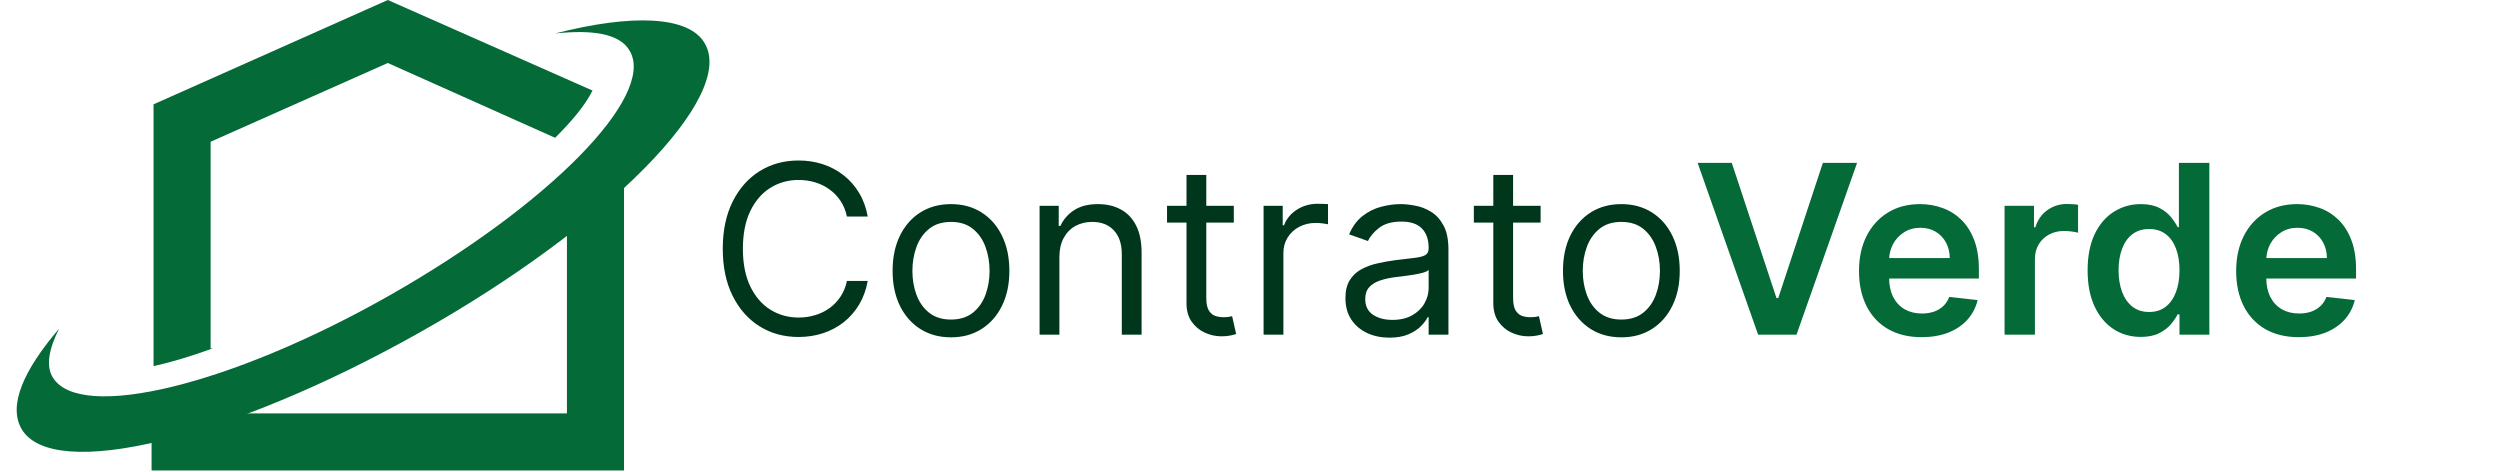 <svg width="127" height="24" viewBox="0 0 127 24" fill="none" xmlns="http://www.w3.org/2000/svg">
<path d="M35.8 2.2C35 0.8 32.1 0.7 28.2 1.7C30.1 1.5 31.5 1.7 32 2.6C33.3 4.9 27.9 10.4 19.8 15C11.7 19.6 4.1 21.4 2.7 19.2C2.3 18.6 2.5 17.7 3 16.7C1.2 18.8 0.4 20.6 1.1 21.8C2.7 24.5 11.7 22.3 21.3 16.9C30.9 11.5 37.4 4.9 35.8 2.2Z" fill="#046A38"/>
<path d="M10.7 17.7V7.2L19.7 3.2L28.2 7C29 6.2 29.7 5.4 30.1 4.6L19.7 0L7.8 5.3V18.6C8.7 18.4 9.7 18.1 10.8 17.7H10.7Z" fill="#046A38"/>
<path d="M28.8 10.2V21H10.7V20.5C9.7 20.9 8.7 21.2 7.7 21.4V23.9H31.7V7.5C30.9 8.4 29.8 9.3 28.7 10.3L28.8 10.2Z" fill="#046A38"/>
<path d="M44.08 11H43.023C42.96 10.696 42.851 10.429 42.695 10.199C42.541 9.969 42.354 9.776 42.132 9.619C41.913 9.46 41.67 9.341 41.403 9.261C41.136 9.182 40.858 9.142 40.568 9.142C40.04 9.142 39.561 9.276 39.132 9.543C38.706 9.81 38.367 10.203 38.114 10.723C37.864 11.243 37.739 11.881 37.739 12.636C37.739 13.392 37.864 14.03 38.114 14.55C38.367 15.07 38.706 15.463 39.132 15.73C39.561 15.997 40.04 16.131 40.568 16.131C40.858 16.131 41.136 16.091 41.403 16.011C41.67 15.932 41.913 15.814 42.132 15.658C42.354 15.499 42.541 15.304 42.695 15.074C42.851 14.841 42.96 14.574 43.023 14.273H44.08C44 14.719 43.855 15.118 43.645 15.47C43.435 15.822 43.173 16.122 42.861 16.369C42.548 16.614 42.197 16.8 41.808 16.928C41.422 17.055 41.008 17.119 40.568 17.119C39.824 17.119 39.162 16.938 38.582 16.574C38.003 16.21 37.547 15.693 37.215 15.023C36.882 14.352 36.716 13.557 36.716 12.636C36.716 11.716 36.882 10.921 37.215 10.25C37.547 9.58 38.003 9.062 38.582 8.699C39.162 8.335 39.824 8.153 40.568 8.153C41.008 8.153 41.422 8.217 41.808 8.345C42.197 8.473 42.548 8.661 42.861 8.908C43.173 9.152 43.435 9.45 43.645 9.803C43.855 10.152 44 10.551 44.08 11ZM48.31 17.136C47.719 17.136 47.201 16.996 46.755 16.715C46.311 16.433 45.965 16.04 45.715 15.534C45.468 15.028 45.344 14.438 45.344 13.761C45.344 13.079 45.468 12.484 45.715 11.976C45.965 11.467 46.311 11.072 46.755 10.791C47.201 10.51 47.719 10.369 48.31 10.369C48.901 10.369 49.418 10.51 49.861 10.791C50.307 11.072 50.654 11.467 50.901 11.976C51.151 12.484 51.276 13.079 51.276 13.761C51.276 14.438 51.151 15.028 50.901 15.534C50.654 16.04 50.307 16.433 49.861 16.715C49.418 16.996 48.901 17.136 48.31 17.136ZM48.31 16.233C48.759 16.233 49.128 16.118 49.418 15.888C49.708 15.658 49.922 15.355 50.061 14.98C50.201 14.605 50.27 14.199 50.27 13.761C50.27 13.324 50.201 12.916 50.061 12.538C49.922 12.161 49.708 11.855 49.418 11.622C49.128 11.389 48.759 11.273 48.31 11.273C47.861 11.273 47.492 11.389 47.202 11.622C46.912 11.855 46.698 12.161 46.559 12.538C46.419 12.916 46.35 13.324 46.35 13.761C46.35 14.199 46.419 14.605 46.559 14.98C46.698 15.355 46.912 15.658 47.202 15.888C47.492 16.118 47.861 16.233 48.31 16.233ZM53.817 13.062V17H52.811V10.454H53.783V11.477H53.868C54.021 11.145 54.254 10.878 54.567 10.676C54.879 10.472 55.283 10.369 55.777 10.369C56.22 10.369 56.608 10.46 56.94 10.642C57.273 10.821 57.531 11.094 57.716 11.46C57.901 11.824 57.993 12.284 57.993 12.841V17H56.987V12.909C56.987 12.395 56.854 11.994 56.587 11.707C56.32 11.418 55.953 11.273 55.487 11.273C55.166 11.273 54.879 11.342 54.626 11.482C54.376 11.621 54.179 11.824 54.034 12.091C53.889 12.358 53.817 12.682 53.817 13.062ZM62.677 10.454V11.307H59.285V10.454H62.677ZM60.274 8.886H61.279V15.125C61.279 15.409 61.321 15.622 61.403 15.764C61.488 15.903 61.596 15.997 61.727 16.046C61.86 16.091 62.001 16.114 62.149 16.114C62.26 16.114 62.35 16.108 62.422 16.097C62.492 16.082 62.549 16.071 62.592 16.062L62.797 16.966C62.728 16.991 62.633 17.017 62.511 17.043C62.389 17.071 62.234 17.085 62.047 17.085C61.762 17.085 61.484 17.024 61.211 16.902C60.941 16.78 60.717 16.594 60.538 16.344C60.362 16.094 60.274 15.778 60.274 15.398V8.886ZM64.19 17V10.454H65.162V11.443H65.23C65.349 11.119 65.565 10.857 65.877 10.655C66.19 10.453 66.542 10.352 66.934 10.352C67.008 10.352 67.1 10.354 67.211 10.357C67.322 10.359 67.406 10.364 67.463 10.369V11.392C67.429 11.383 67.35 11.371 67.228 11.354C67.109 11.334 66.983 11.324 66.849 11.324C66.531 11.324 66.247 11.391 65.997 11.524C65.75 11.655 65.554 11.837 65.409 12.07C65.267 12.3 65.196 12.562 65.196 12.858V17H64.19ZM70.581 17.153C70.166 17.153 69.79 17.075 69.452 16.919C69.114 16.76 68.845 16.531 68.646 16.233C68.447 15.932 68.348 15.568 68.348 15.142C68.348 14.767 68.422 14.463 68.57 14.23C68.717 13.994 68.915 13.81 69.162 13.676C69.409 13.543 69.682 13.443 69.98 13.378C70.281 13.31 70.584 13.256 70.888 13.216C71.285 13.165 71.608 13.126 71.855 13.101C72.105 13.072 72.287 13.026 72.401 12.96C72.517 12.895 72.575 12.781 72.575 12.619V12.585C72.575 12.165 72.46 11.838 72.23 11.605C72.003 11.372 71.658 11.256 71.195 11.256C70.715 11.256 70.338 11.361 70.065 11.571C69.793 11.781 69.601 12.006 69.49 12.244L68.535 11.903C68.706 11.506 68.933 11.196 69.217 10.974C69.504 10.75 69.817 10.594 70.155 10.506C70.496 10.415 70.831 10.369 71.16 10.369C71.371 10.369 71.612 10.395 71.885 10.446C72.16 10.494 72.426 10.595 72.682 10.749C72.94 10.902 73.155 11.133 73.325 11.443C73.496 11.753 73.581 12.168 73.581 12.688V17H72.575V16.114H72.524C72.456 16.256 72.342 16.408 72.183 16.57C72.024 16.732 71.812 16.869 71.548 16.983C71.284 17.097 70.962 17.153 70.581 17.153ZM70.734 16.25C71.132 16.25 71.467 16.172 71.74 16.016C72.016 15.859 72.223 15.658 72.362 15.411C72.504 15.163 72.575 14.903 72.575 14.631V13.71C72.533 13.761 72.439 13.808 72.294 13.851C72.152 13.891 71.987 13.926 71.8 13.957C71.615 13.986 71.435 14.011 71.258 14.034C71.085 14.054 70.945 14.071 70.837 14.085C70.575 14.119 70.331 14.175 70.104 14.251C69.879 14.325 69.697 14.438 69.558 14.588C69.422 14.736 69.354 14.938 69.354 15.193C69.354 15.543 69.483 15.807 69.742 15.986C70.003 16.162 70.334 16.25 70.734 16.25ZM78.263 10.454V11.307H74.871V10.454H78.263ZM75.86 8.886H76.865V15.125C76.865 15.409 76.907 15.622 76.989 15.764C77.074 15.903 77.182 15.997 77.313 16.046C77.446 16.091 77.587 16.114 77.735 16.114C77.846 16.114 77.936 16.108 78.007 16.097C78.079 16.082 78.135 16.071 78.178 16.062L78.382 16.966C78.314 16.991 78.219 17.017 78.097 17.043C77.975 17.071 77.82 17.085 77.632 17.085C77.348 17.085 77.07 17.024 76.797 16.902C76.527 16.78 76.303 16.594 76.124 16.344C75.948 16.094 75.86 15.778 75.86 15.398V8.886ZM82.365 17.136C81.774 17.136 81.255 16.996 80.809 16.715C80.366 16.433 80.019 16.04 79.769 15.534C79.522 15.028 79.399 14.438 79.399 13.761C79.399 13.079 79.522 12.484 79.769 11.976C80.019 11.467 80.366 11.072 80.809 10.791C81.255 10.51 81.774 10.369 82.365 10.369C82.956 10.369 83.473 10.51 83.916 10.791C84.362 11.072 84.709 11.467 84.956 11.976C85.206 12.484 85.331 13.079 85.331 13.761C85.331 14.438 85.206 15.028 84.956 15.534C84.709 16.04 84.362 16.433 83.916 16.715C83.473 16.996 82.956 17.136 82.365 17.136ZM82.365 16.233C82.814 16.233 83.183 16.118 83.473 15.888C83.762 15.658 83.977 15.355 84.116 14.98C84.255 14.605 84.325 14.199 84.325 13.761C84.325 13.324 84.255 12.916 84.116 12.538C83.977 12.161 83.762 11.855 83.473 11.622C83.183 11.389 82.814 11.273 82.365 11.273C81.916 11.273 81.546 11.389 81.257 11.622C80.967 11.855 80.752 12.161 80.613 12.538C80.474 12.916 80.404 13.324 80.404 13.761C80.404 14.199 80.474 14.605 80.613 14.98C80.752 15.355 80.967 15.658 81.257 15.888C81.546 16.118 81.916 16.233 82.365 16.233Z" fill="#00361C"/>
<path d="M87.974 8.273L90.245 15.142H90.335L92.602 8.273H94.34L91.263 17H89.312L86.239 8.273H87.974ZM97.616 17.128C96.96 17.128 96.393 16.991 95.916 16.719C95.441 16.443 95.076 16.054 94.821 15.551C94.565 15.046 94.437 14.45 94.437 13.766C94.437 13.092 94.565 12.501 94.821 11.993C95.079 11.482 95.44 11.084 95.903 10.8C96.366 10.513 96.91 10.369 97.535 10.369C97.939 10.369 98.319 10.435 98.677 10.565C99.038 10.693 99.356 10.892 99.632 11.162C99.91 11.432 100.129 11.776 100.288 12.193C100.447 12.608 100.527 13.102 100.527 13.676V14.149H95.162V13.109H99.048C99.045 12.814 98.981 12.551 98.856 12.321C98.731 12.088 98.556 11.905 98.332 11.771C98.11 11.638 97.852 11.571 97.556 11.571C97.241 11.571 96.964 11.648 96.725 11.801C96.487 11.952 96.301 12.151 96.167 12.398C96.037 12.642 95.97 12.911 95.967 13.203V14.111C95.967 14.492 96.037 14.818 96.176 15.091C96.315 15.361 96.51 15.568 96.76 15.713C97.01 15.855 97.302 15.926 97.637 15.926C97.862 15.926 98.065 15.895 98.247 15.832C98.429 15.767 98.586 15.672 98.72 15.547C98.853 15.422 98.954 15.267 99.022 15.082L100.463 15.244C100.372 15.625 100.199 15.957 99.943 16.241C99.69 16.523 99.366 16.741 98.971 16.898C98.576 17.051 98.125 17.128 97.616 17.128ZM101.832 17V10.454H103.327V11.546H103.396C103.515 11.168 103.719 10.876 104.009 10.672C104.302 10.464 104.636 10.361 105.011 10.361C105.096 10.361 105.191 10.365 105.296 10.374C105.404 10.379 105.494 10.389 105.565 10.403V11.822C105.499 11.8 105.396 11.78 105.254 11.763C105.114 11.743 104.979 11.733 104.849 11.733C104.567 11.733 104.315 11.794 104.09 11.916C103.869 12.036 103.694 12.202 103.566 12.415C103.438 12.628 103.374 12.874 103.374 13.152V17H101.832ZM108.749 17.115C108.235 17.115 107.775 16.983 107.368 16.719C106.962 16.454 106.641 16.071 106.405 15.568C106.169 15.065 106.051 14.454 106.051 13.736C106.051 13.008 106.171 12.395 106.409 11.895C106.651 11.392 106.976 11.013 107.385 10.757C107.794 10.499 108.25 10.369 108.753 10.369C109.137 10.369 109.452 10.435 109.699 10.565C109.946 10.693 110.142 10.848 110.287 11.03C110.432 11.209 110.544 11.378 110.624 11.537H110.688V8.273H112.235V17H110.718V15.969H110.624C110.544 16.128 110.429 16.297 110.279 16.476C110.128 16.652 109.929 16.803 109.682 16.928C109.435 17.053 109.124 17.115 108.749 17.115ZM109.179 15.849C109.506 15.849 109.784 15.761 110.015 15.585C110.245 15.406 110.419 15.158 110.539 14.839C110.658 14.521 110.718 14.151 110.718 13.727C110.718 13.304 110.658 12.936 110.539 12.624C110.422 12.311 110.249 12.068 110.019 11.895C109.792 11.722 109.512 11.635 109.179 11.635C108.836 11.635 108.549 11.724 108.319 11.903C108.088 12.082 107.915 12.329 107.799 12.645C107.682 12.96 107.624 13.321 107.624 13.727C107.624 14.136 107.682 14.501 107.799 14.822C107.918 15.141 108.093 15.392 108.323 15.577C108.556 15.758 108.841 15.849 109.179 15.849ZM116.776 17.128C116.12 17.128 115.553 16.991 115.076 16.719C114.602 16.443 114.237 16.054 113.981 15.551C113.725 15.046 113.597 14.45 113.597 13.766C113.597 13.092 113.725 12.501 113.981 11.993C114.239 11.482 114.6 11.084 115.063 10.8C115.526 10.513 116.07 10.369 116.695 10.369C117.099 10.369 117.479 10.435 117.837 10.565C118.198 10.693 118.516 10.892 118.792 11.162C119.07 11.432 119.289 11.776 119.448 12.193C119.607 12.608 119.687 13.102 119.687 13.676V14.149H114.322V13.109H118.208C118.205 12.814 118.141 12.551 118.016 12.321C117.891 12.088 117.717 11.905 117.492 11.771C117.271 11.638 117.012 11.571 116.717 11.571C116.401 11.571 116.124 11.648 115.886 11.801C115.647 11.952 115.461 12.151 115.327 12.398C115.197 12.642 115.13 12.911 115.127 13.203V14.111C115.127 14.492 115.197 14.818 115.336 15.091C115.475 15.361 115.67 15.568 115.92 15.713C116.17 15.855 116.462 15.926 116.798 15.926C117.022 15.926 117.225 15.895 117.407 15.832C117.589 15.767 117.746 15.672 117.88 15.547C118.013 15.422 118.114 15.267 118.183 15.082L119.623 15.244C119.532 15.625 119.359 15.957 119.103 16.241C118.85 16.523 118.526 16.741 118.131 16.898C117.737 17.051 117.285 17.128 116.776 17.128Z" fill="#046A38"/>
</svg>
